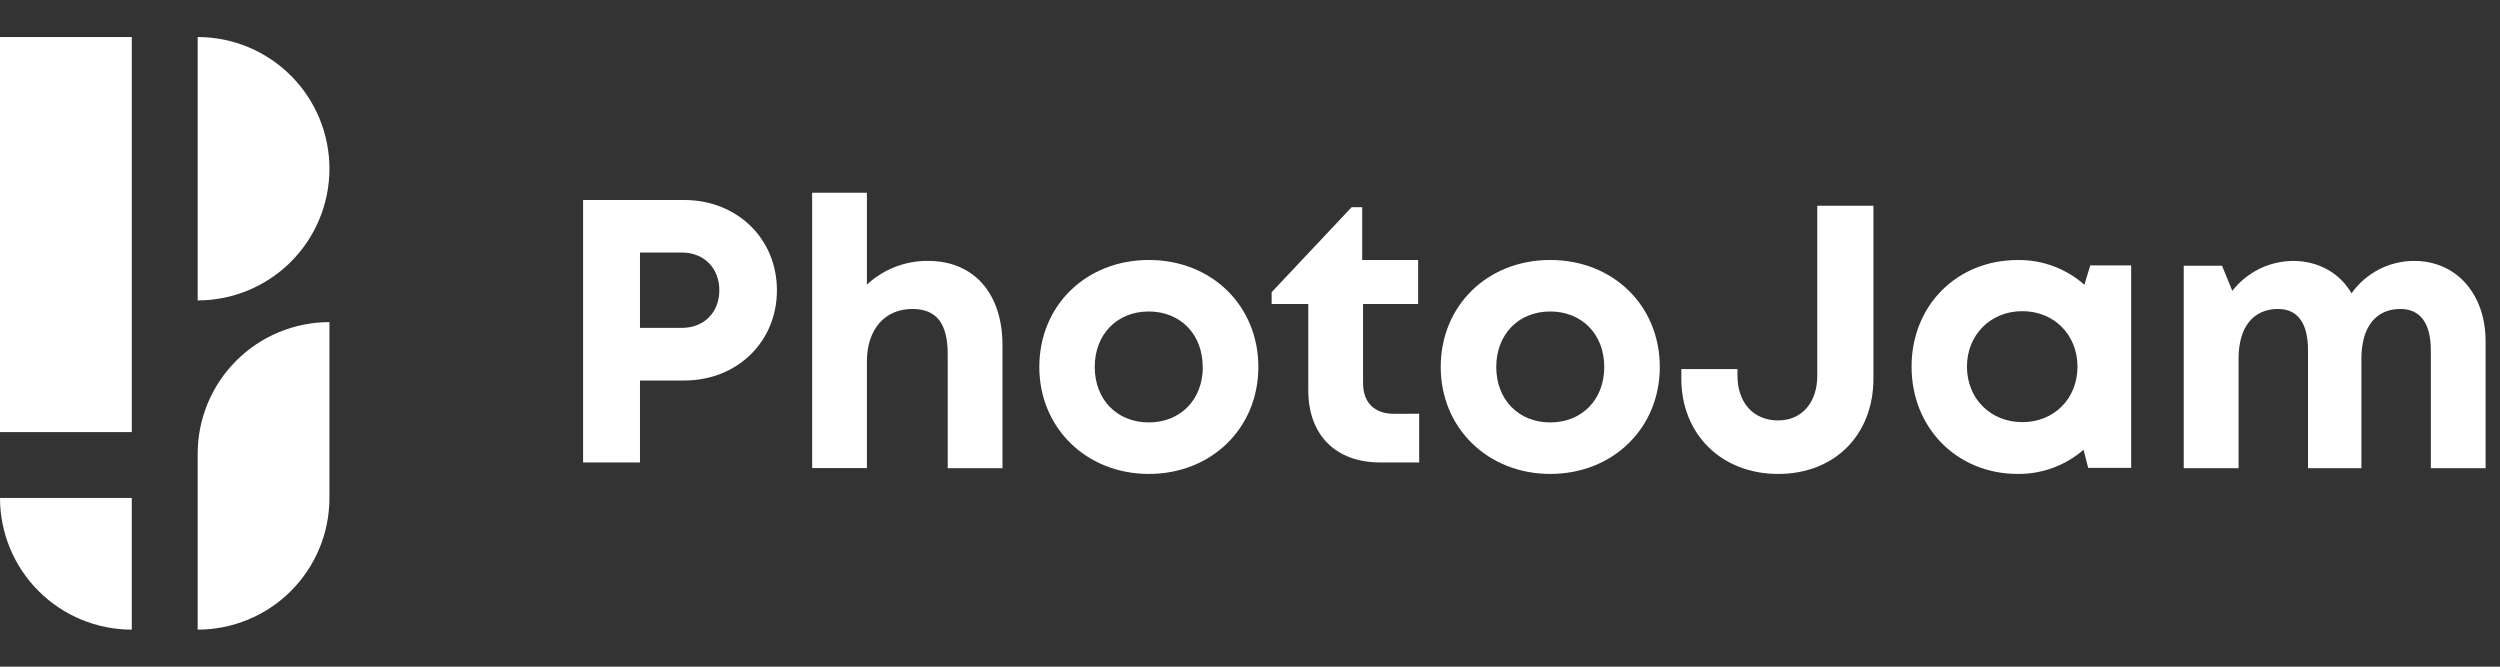 <?xml version="1.0" encoding="UTF-8"?> <svg xmlns="http://www.w3.org/2000/svg" width="135" height="36" viewBox="0 0 135 36" fill="none"><rect x="0" y="0" width="135" height="36" fill="#333333" stroke="none"/> <path d="M41.954 15.674C41.954 18.469 39.795 20.548 36.947 20.548H34.559V24.973H31.487V10.8H36.943C39.792 10.8 41.954 12.877 41.954 15.674ZM38.844 15.674C38.844 14.491 38.033 13.637 36.814 13.637H34.559V17.705H36.814C38.033 17.708 38.844 16.852 38.844 15.674Z" fill="white" style="fill:white;fill-opacity:1;"></path> <path d="M50.12 14.089C52.597 14.089 54.134 15.855 54.134 18.64V25.282H51.177V19.135C51.177 17.498 50.599 16.684 49.268 16.684C47.794 16.684 46.813 17.76 46.813 19.529V25.275H43.856V10.408H46.813V15.369C47.71 14.534 48.894 14.076 50.12 14.089V14.089Z" fill="white" style="fill:white;fill-opacity:1;"></path> <path d="M56.123 19.816C56.123 16.498 58.649 14.039 62.037 14.039C65.426 14.039 67.951 16.502 67.951 19.816C67.951 23.13 65.409 25.592 62.037 25.592C58.666 25.592 56.123 23.111 56.123 19.816ZM64.946 19.816C64.946 18.046 63.737 16.82 62.032 16.82C60.327 16.82 59.116 18.046 59.116 19.816C59.116 21.587 60.327 22.811 62.032 22.811C63.737 22.811 64.952 21.587 64.952 19.816H64.946Z" fill="white" style="fill:white;fill-opacity:1;"></path> <path d="M76.635 22.341V24.972H74.534C72.126 24.972 70.647 23.495 70.647 21.068V16.416H68.669V15.778L72.99 11.187H73.559V14.04H76.579V16.416H73.605V20.683C73.605 21.74 74.213 22.347 75.291 22.347L76.635 22.341Z" fill="white" style="fill:white;fill-opacity:1;"></path> <path d="M77.799 19.816C77.799 16.498 80.326 14.039 83.714 14.039C87.103 14.039 89.629 16.502 89.629 19.816C89.629 23.13 87.087 25.592 83.714 25.592C80.341 25.592 77.799 23.111 77.799 19.816ZM86.63 19.816C86.63 18.046 85.419 16.82 83.714 16.82C82.009 16.82 80.798 18.046 80.798 19.816C80.798 21.587 82.009 22.811 83.714 22.811C85.419 22.811 86.63 21.587 86.63 19.816V19.816Z" fill="white" style="fill:white;fill-opacity:1;"></path> <path d="M90.792 20.449V19.93H93.823V20.286C93.823 21.746 94.686 22.703 96.018 22.703C97.272 22.703 98.133 21.769 98.133 20.286V11.109H101.165V20.449C101.165 23.456 99.102 25.592 96.018 25.592C92.965 25.592 90.792 23.456 90.792 20.449Z" fill="white" style="fill:white;fill-opacity:1;"></path> <path d="M115.083 14.332V25.266H112.763L112.51 24.288C111.528 25.141 110.266 25.605 108.965 25.592C105.673 25.592 103.225 23.109 103.225 19.799C103.225 16.49 105.673 14.041 108.965 14.041C110.287 14.025 111.568 14.502 112.558 15.377L112.874 14.332H115.083ZM112.184 19.799C112.184 18.083 110.924 16.803 109.205 16.803C107.486 16.803 106.216 18.083 106.216 19.799C106.216 21.516 107.48 22.796 109.205 22.796C110.93 22.796 112.184 21.516 112.184 19.799V19.799Z" fill="white" style="fill:white;fill-opacity:1;"></path> <path d="M134.222 18.427V25.282H131.265V18.913C131.265 17.454 130.695 16.684 129.62 16.684C128.299 16.684 127.516 17.657 127.516 19.368V25.282H124.633V18.913C124.633 17.454 124.076 16.684 123.017 16.684C121.679 16.684 120.883 17.657 120.883 19.368V25.282H117.922V14.349H119.989L120.544 15.704C120.932 15.208 121.427 14.805 121.991 14.525C122.556 14.246 123.177 14.097 123.807 14.089C125.198 14.089 126.349 14.74 126.982 15.84C127.365 15.298 127.872 14.857 128.46 14.552C129.049 14.248 129.702 14.089 130.365 14.089C132.632 14.089 134.222 15.864 134.222 18.427Z" fill="white" style="fill:white;fill-opacity:1;"></path> <path d="M7.116 2H0V23.333H7.116V2Z" fill="white" style="fill:white;fill-opacity:1;"></path> <path d="M7.116 26.889V34C5.229 34 3.419 33.251 2.084 31.917C0.75 30.584 0 28.775 0 26.889H7.116Z" fill="white" style="fill:white;fill-opacity:1;"></path> <path d="M10.674 2C12.561 2 14.371 2.749 15.706 4.083C17.04 5.416 17.79 7.225 17.79 9.111C17.79 10.997 17.04 12.806 15.706 14.139C14.371 15.473 12.561 16.222 10.674 16.222V2Z" fill="white" style="fill:white;fill-opacity:1;"></path> <path d="M10.674 34V24.505C10.674 22.619 11.424 20.811 12.758 19.477C14.093 18.143 15.903 17.394 17.79 17.394L17.79 26.889C17.79 28.775 17.04 30.584 15.706 31.917C14.371 33.251 12.561 34 10.674 34V34Z" fill="white" style="fill:white;fill-opacity:1;"></path> </svg> 